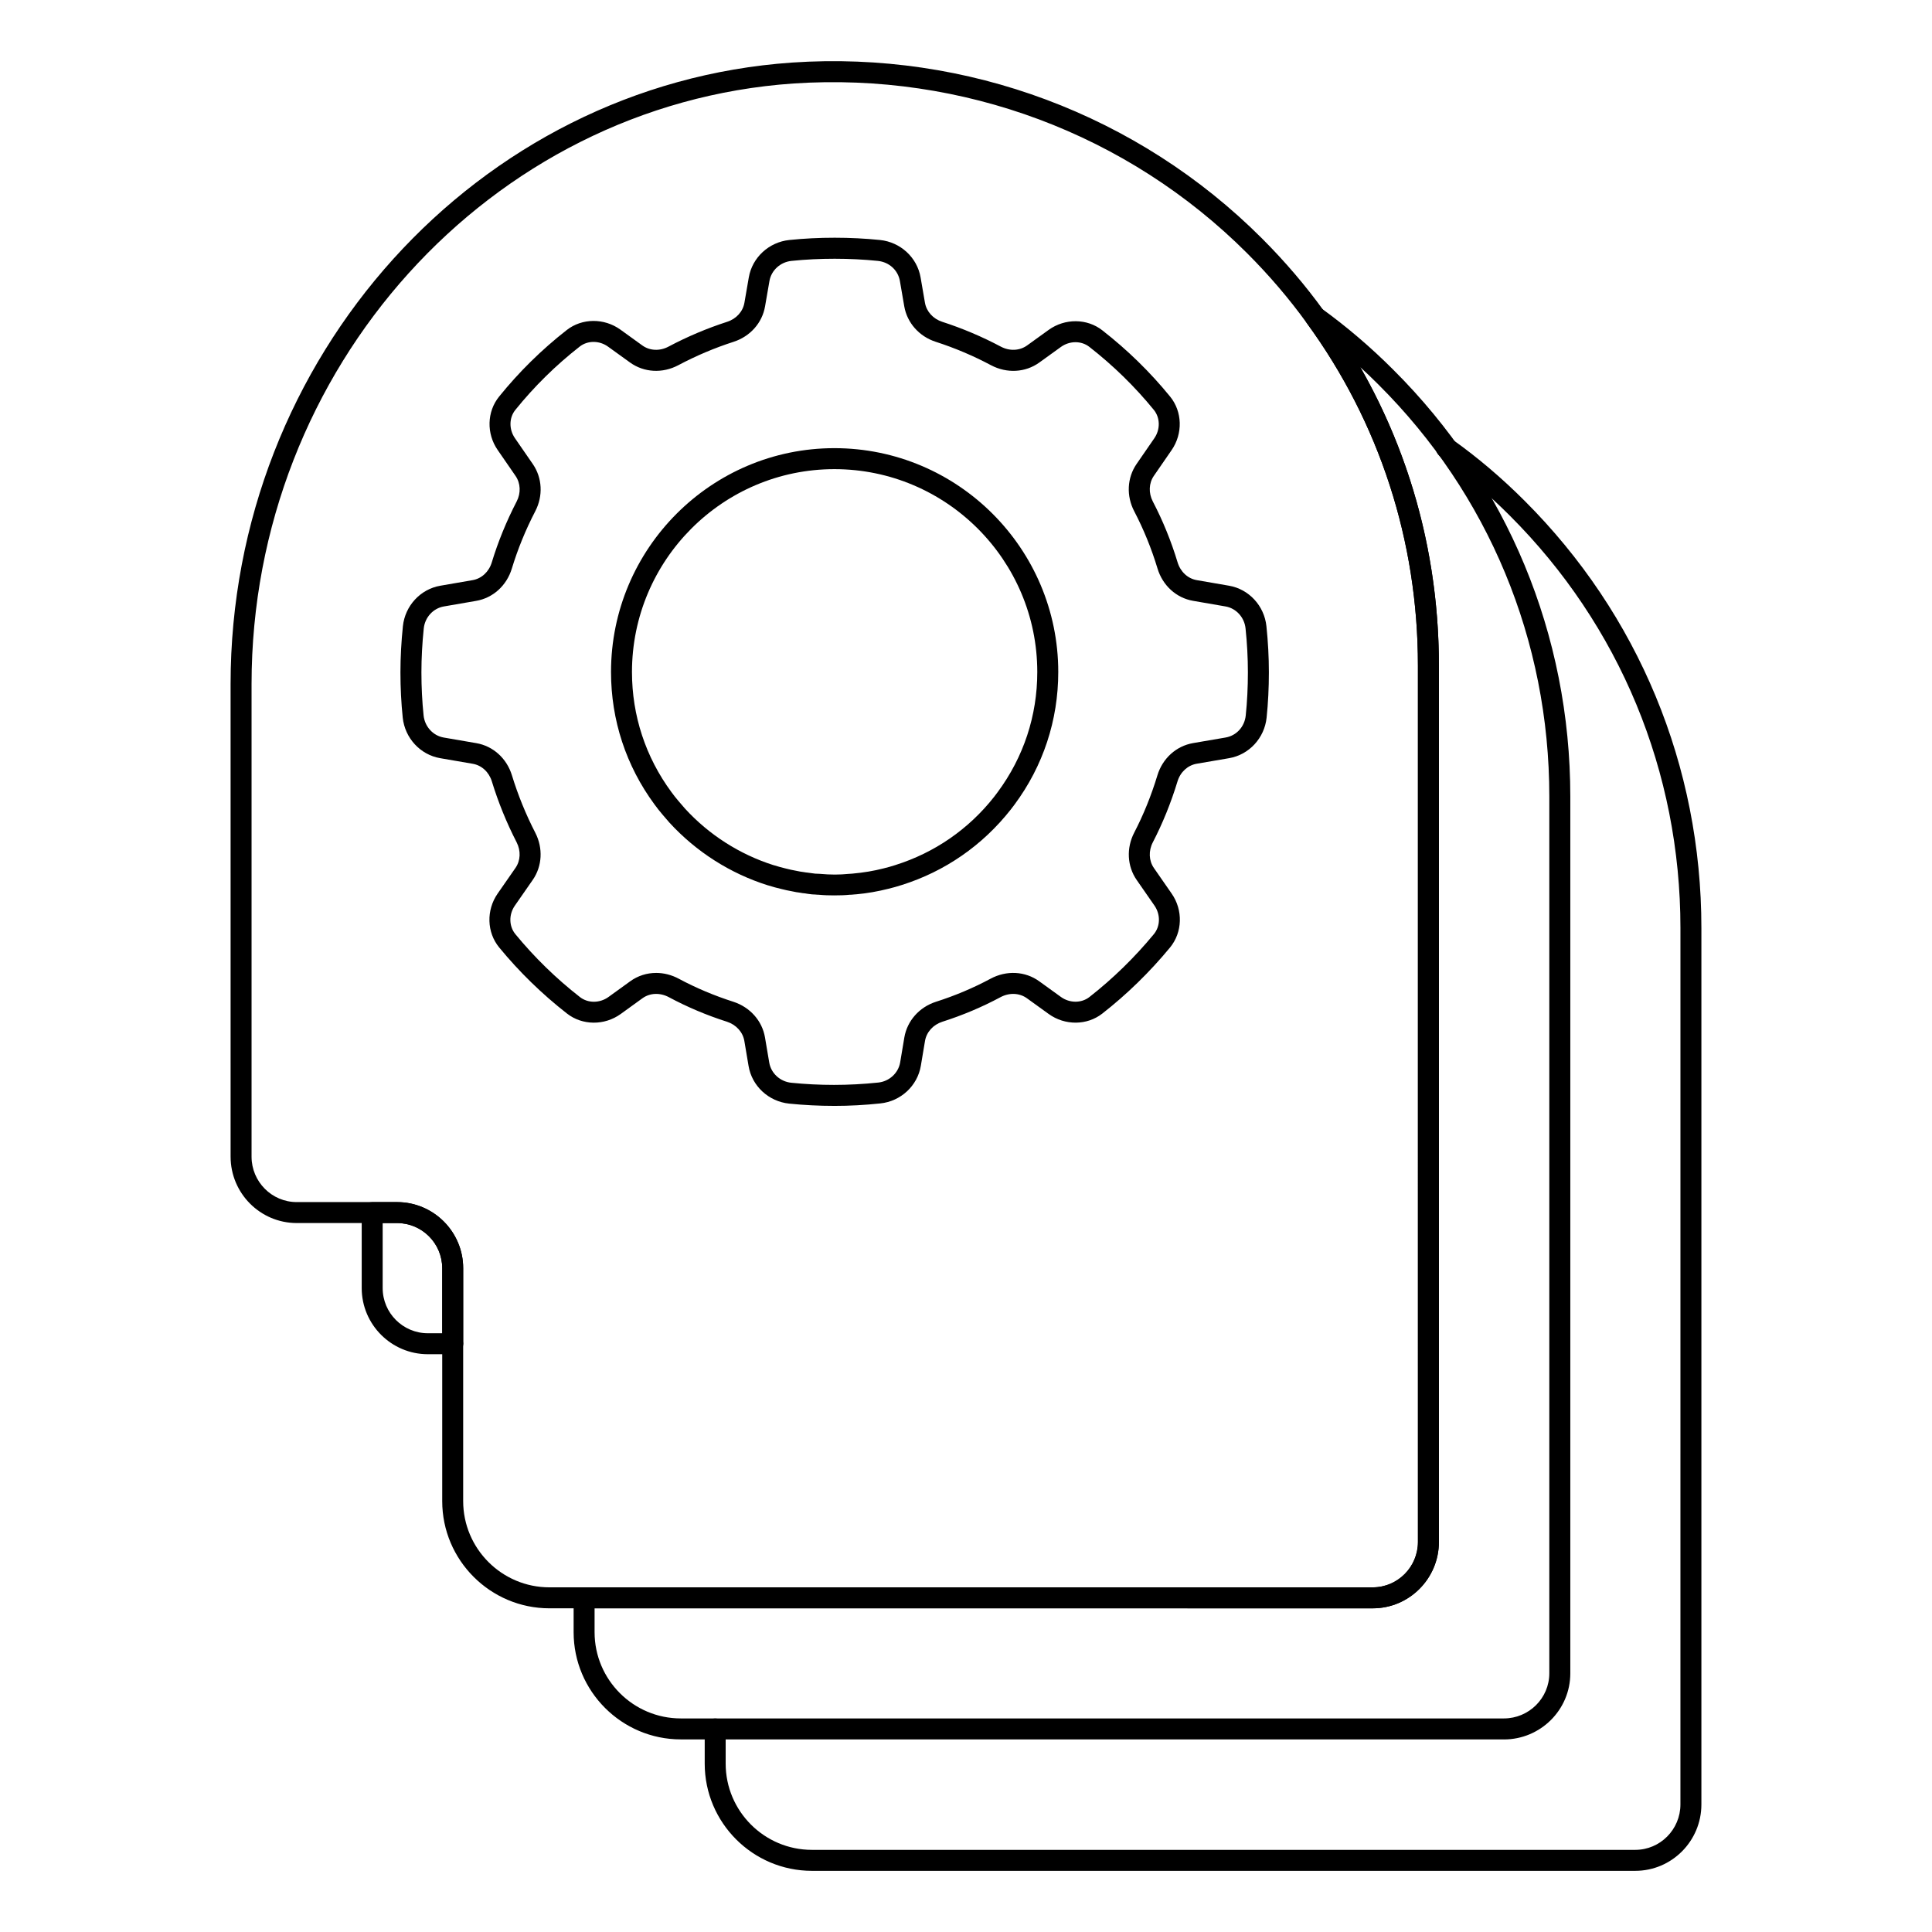 <?xml version="1.0" encoding="UTF-8"?>
<!-- Uploaded to: ICON Repo, www.iconrepo.com, Generator: ICON Repo Mixer Tools -->
<svg fill="#000000" width="800px" height="800px" version="1.1" viewBox="144 144 512 512" xmlns="http://www.w3.org/2000/svg">
 <g>
  <path d="m577.37 639.79h-218.2c-15.668 0-28.414-12.75-28.414-28.414v-9.188c0-1.535 1.246-2.777 2.777-2.777 1.535 0 2.777 1.246 2.777 2.777v9.188c0 12.605 10.254 22.855 22.855 22.855h218.2c6.594 0 11.965-5.398 11.965-12.039l0.004-232.27c0-41.379-16.078-80.199-45.266-109.32-5.824-5.82-11.988-11.055-18.32-15.559-0.121-0.086-0.238-0.184-0.344-0.289-0.555-0.512-0.902-1.238-0.902-2.047 0.004-2.215 2.965-3.461 4.598-2.098 6.535 4.664 12.891 10.062 18.891 16.062 30.238 30.164 46.895 70.383 46.895 113.25v232.27c0.004 9.703-7.856 17.598-17.516 17.598z"/>
  <path d="m263.97 502.88h-6.59c-9.664 0-17.523-7.863-17.523-17.523v-20.004c0-1.535 1.246-2.777 2.777-2.777h6.594c9.66 0 17.52 7.863 17.52 17.523v20.004c0 1.531-1.242 2.777-2.777 2.777zm-18.559-34.754v17.227c0 6.598 5.367 11.969 11.969 11.969h3.812v-17.227c0-6.598-5.367-11.969-11.965-11.969z"/>
  <path d="m542.55 604.96h-218.12c-15.668 0-28.414-12.75-28.414-28.414v-9.109c0-1.535 1.246-2.777 2.777-2.777h209.01c6.598 0 11.969-5.398 11.969-12.039v-232.27c0-32.98-10.191-64.367-29.473-90.754-0.809-1.102-0.691-2.629 0.27-3.598 0.965-0.961 2.492-1.082 3.598-0.293 6.668 4.82 13.062 10.273 19.008 16.219 30.285 30.137 46.973 70.332 46.973 113.18v232.35c0.004 9.656-7.891 17.516-17.594 17.516zm-240.98-34.746v6.332c0 12.605 10.254 22.855 22.855 22.855h218.12c6.637 0 12.039-5.367 12.039-11.961v-232.34c0-41.355-16.102-80.152-45.34-109.24-1.551-1.551-3.137-3.07-4.75-4.551 13.672 23.922 20.828 50.926 20.828 79.047v232.27c0 9.703-7.859 17.598-17.523 17.598z"/>
  <path d="m507.8 570.22h-209.01c-1.535 0-2.777-1.246-2.777-2.777 0-1.535 1.246-2.777 2.777-2.777h209.01c6.594 0 11.965-5.398 11.965-12.039l-0.004-232.28c0-32.98-10.191-64.363-29.469-90.75-4.644-6.434-9.957-12.652-15.797-18.492-31.637-31.637-75.434-47.977-120.24-44.98-80.516 5.59-143.59 75.516-143.59 159.19v125.21c0 6.641 5.367 12.039 11.965 12.039h26.602c9.66 0 17.52 7.863 17.52 17.523v20c0 1.535-1.246 2.777-2.777 2.777-1.535 0-2.777-1.246-2.777-2.777v-20c0-6.598-5.367-11.969-11.965-11.969h-26.602c-9.66 0-17.52-7.894-17.52-17.598l-0.004-125.21c0-86.582 65.348-158.94 148.77-164.73 46.355-3.156 91.781 13.824 124.55 46.594 6.051 6.051 11.559 12.496 16.367 19.16 19.969 27.332 30.531 59.844 30.531 94.012v232.27c0 9.707-7.863 17.598-17.52 17.598z"/>
  <path d="m298.79 570.22h-9.184c-15.668 0-28.414-12.75-28.414-28.414v-41.711c0-1.535 1.246-2.777 2.777-2.777 1.535 0 2.777 1.246 2.777 2.777v41.711c0 12.605 10.254 22.855 22.855 22.855h9.184c1.535 0 2.777 1.246 2.777 2.777 0.004 1.539-1.238 2.781-2.773 2.781z"/>
  <path d="m365.11 437.07c-4.039 0-8.066-0.203-11.98-0.602-5.457-0.562-9.875-4.676-10.754-9.984l-1.117-6.621c-0.398-2.352-2.16-4.297-4.602-5.094-5.356-1.707-10.535-3.898-15.383-6.496-2.344-1.258-5.031-1.164-7.027 0.281l-5.75 4.16c-4.316 3.109-10.164 3.066-14.223-0.102-6.637-5.172-12.684-11.074-17.988-17.531-3.289-4-3.457-9.867-0.414-14.262l4.738-6.816c1.344-1.934 1.457-4.531 0.305-6.781-2.656-5.16-4.867-10.59-6.566-16.137-0.758-2.481-2.699-4.273-5.074-4.676l-8.625-1.484c-5.273-0.906-9.355-5.324-9.922-10.746-0.402-3.867-0.609-7.906-0.609-12.02 0-3.91 0.219-8.016 0.652-12.211 0.57-5.418 4.652-9.828 9.93-10.727l8.543-1.477c2.379-0.41 4.332-2.215 5.082-4.703 1.668-5.488 3.887-10.914 6.594-16.141 1.156-2.231 1.047-4.824-0.289-6.769l-4.738-6.871c-3.012-4.344-2.863-10.16 0.363-14.145 5.254-6.512 11.285-12.457 17.938-17.652 4.055-3.176 9.906-3.215 14.223-0.109l5.789 4.18c1.973 1.434 4.644 1.559 6.969 0.316 4.981-2.641 10.203-4.848 15.527-6.57 2.426-0.781 4.176-2.715 4.574-5.039l1.164-6.727c0.91-5.277 5.328-9.355 10.746-9.914 7.789-0.809 16.266-0.797 24.031 0 5.426 0.562 9.844 4.641 10.75 9.926l1.156 6.707c0.406 2.332 2.16 4.266 4.578 5.047 5.332 1.723 10.555 3.934 15.527 6.578 2.312 1.227 4.981 1.109 6.969-0.316l5.715-4.125c4.32-3.098 10.16-3.051 14.203 0.113 6.652 5.184 12.703 11.09 17.973 17.562 3.258 3.992 3.418 9.824 0.398 14.195l-4.703 6.82c-1.34 1.941-1.441 4.547-0.27 6.793 2.66 5.098 4.867 10.52 6.559 16.121 0.758 2.504 2.703 4.312 5.082 4.719l8.543 1.477c5.266 0.898 9.348 5.309 9.918 10.723 0.43 4.086 0.652 8.195 0.652 12.215 0 4.152-0.203 8.199-0.602 12.02-0.562 5.418-4.648 9.84-9.93 10.746l-8.609 1.477c-2.379 0.414-4.328 2.207-5.078 4.684v0.004c-1.734 5.688-3.934 11.113-6.535 16.133-1.172 2.258-1.062 4.867 0.281 6.809l4.703 6.777c3.059 4.391 2.883 10.266-0.422 14.285-5.379 6.519-11.422 12.414-17.957 17.52-4.051 3.168-9.898 3.211-14.215 0.094l-5.754-4.152c-1.984-1.434-4.676-1.543-7.023-0.281-4.875 2.613-10.059 4.797-15.406 6.504-2.426 0.781-4.188 2.734-4.586 5.094l-1.102 6.578c-0.895 5.312-5.309 9.406-10.734 9.969-4.109 0.441-8.211 0.656-12.188 0.656zm-47.23-35.238c2.035 0 4.102 0.516 6.023 1.551 4.539 2.434 9.406 4.484 14.453 6.098 4.43 1.441 7.633 5.059 8.375 9.457l1.121 6.629c0.473 2.859 2.875 5.07 5.844 5.375 7.387 0.746 15.121 0.781 23.023-0.051 2.957-0.305 5.356-2.512 5.836-5.363l1.102-6.586c0.754-4.414 3.957-8.031 8.363-9.457 5.039-1.605 9.906-3.66 14.473-6.109 4.231-2.277 9.176-2.023 12.91 0.672l5.754 4.156c2.324 1.672 5.422 1.672 7.535 0.027 6.223-4.863 11.973-10.473 17.094-16.676 1.73-2.102 1.789-5.219 0.148-7.578l-4.707-6.781c-2.523-3.641-2.769-8.445-0.652-12.535 2.449-4.715 4.519-9.824 6.148-15.191 1.367-4.496 4.984-7.769 9.453-8.543l8.613-1.477c2.883-0.496 5.031-2.844 5.344-5.844 0.379-3.633 0.57-7.481 0.57-11.441 0-3.824-0.211-7.738-0.621-11.629-0.309-2.953-2.504-5.348-5.332-5.828l-8.543-1.477c-4.469-0.762-8.098-4.055-9.461-8.59-1.59-5.266-3.668-10.367-6.168-15.156-2.129-4.074-1.887-8.867 0.617-12.512l4.707-6.828c1.625-2.348 1.57-5.441-0.129-7.527-5.012-6.144-10.758-11.762-17.086-16.691-2.117-1.66-5.215-1.652-7.535 0.016l-5.711 4.121c-3.699 2.676-8.625 2.953-12.828 0.715-4.68-2.488-9.602-4.574-14.625-6.195-4.383-1.414-7.582-5.012-8.348-9.383l-1.156-6.715c-0.496-2.887-2.844-5.031-5.844-5.344-7.371-0.754-15.473-0.77-22.891 0-2.949 0.305-5.352 2.5-5.84 5.336l-1.164 6.719c-0.75 4.367-3.941 7.965-8.344 9.387-5.019 1.621-9.938 3.699-14.621 6.188-4.195 2.238-9.121 1.969-12.836-0.719l-5.789-4.176c-2.324-1.684-5.426-1.684-7.539-0.023-6.32 4.938-12.051 10.582-17.039 16.77-1.688 2.082-1.73 5.16-0.117 7.492l4.746 6.879c2.504 3.641 2.75 8.418 0.648 12.477-2.555 4.922-4.644 10.039-6.211 15.195-1.367 4.516-4.988 7.801-9.453 8.57l-8.547 1.477c-2.84 0.48-5.035 2.879-5.344 5.824-0.414 3.996-0.621 7.914-0.621 11.633 0 3.918 0.195 7.762 0.578 11.438 0.312 2.957 2.504 5.359 5.336 5.848l8.625 1.484c4.457 0.762 8.078 4.035 9.449 8.531 1.602 5.231 3.688 10.355 6.195 15.223 2.094 4.078 1.836 8.863-0.68 12.488l-4.738 6.816c-1.641 2.363-1.582 5.473 0.141 7.566 5.043 6.141 10.797 11.75 17.109 16.672 2.129 1.656 5.231 1.648 7.559-0.023l5.742-4.152c2.031-1.477 4.434-2.227 6.883-2.227zm135.51-51.547h0.07z"/>
  <path d="m365.13 381.29c-1.406 0-2.809-0.039-4.172-0.176-0.145 0.02-0.535-0.023-0.945-0.059-0.047-0.004-0.738-0.027-0.785-0.035-1.016-0.121-1.473-0.18-1.926-0.27-0.375-0.027-0.824-0.078-1.258-0.172-0.57-0.059-1.418-0.199-2.211-0.383-0.855-0.145-1.863-0.367-2.883-0.629-1.035-0.227-2.137-0.555-3.223-0.883-0.082-0.02-0.168-0.039-0.242-0.062-9.973-3.133-19-8.887-26.102-16.645l-1.785-2.074c-0.75-0.871-1.445-1.754-2.148-2.719-7.535-10.219-11.523-22.359-11.523-35.09 0-32.711 26.559-59.324 59.199-59.324 32.711 0 59.324 26.613 59.324 59.324 0 12.758-4.004 24.902-11.578 35.113l-1.004 1.324c-7.496 9.523-17.461 16.414-28.895 20.008-1.113 0.375-2.289 0.68-3.461 0.98-2.894 0.73-5.758 1.227-8.523 1.477-0.082 0.008-0.617 0.051-0.703 0.051-0.367 0.047-0.762 0.078-1.184 0.078-1.129 0.125-2.523 0.164-3.973 0.164zm-16.164-8.027c0.07 0.016 0.129 0.031 0.195 0.051 1.004 0.305 2.039 0.617 3.082 0.852 0.957 0.246 1.832 0.441 2.699 0.59 0.758 0.172 1.391 0.277 1.988 0.348 0.488 0.09 0.754 0.117 1.012 0.141 0.734 0.117 1.051 0.148 1.352 0.184 0.027 0.004 0.711 0.09 0.734 0.094l1.199 0.051c2.977 0.27 5.215 0.25 7.609 0.016l0.973-0.062c3.156-0.285 5.731-0.73 8.34-1.391 1.023-0.262 2.07-0.527 3.106-0.879 10.414-3.273 19.449-9.516 26.18-18.066l0.953-1.262c6.879-9.277 10.504-20.273 10.504-31.832 0-29.648-24.117-53.77-53.766-53.77-29.578 0-53.645 24.121-53.645 53.77 0 11.535 3.613 22.535 10.449 31.805 0.621 0.855 1.23 1.625 1.883 2.383l1.723 2.004c6.348 6.93 14.461 12.125 23.43 14.977z"/>
 </g>
</svg>